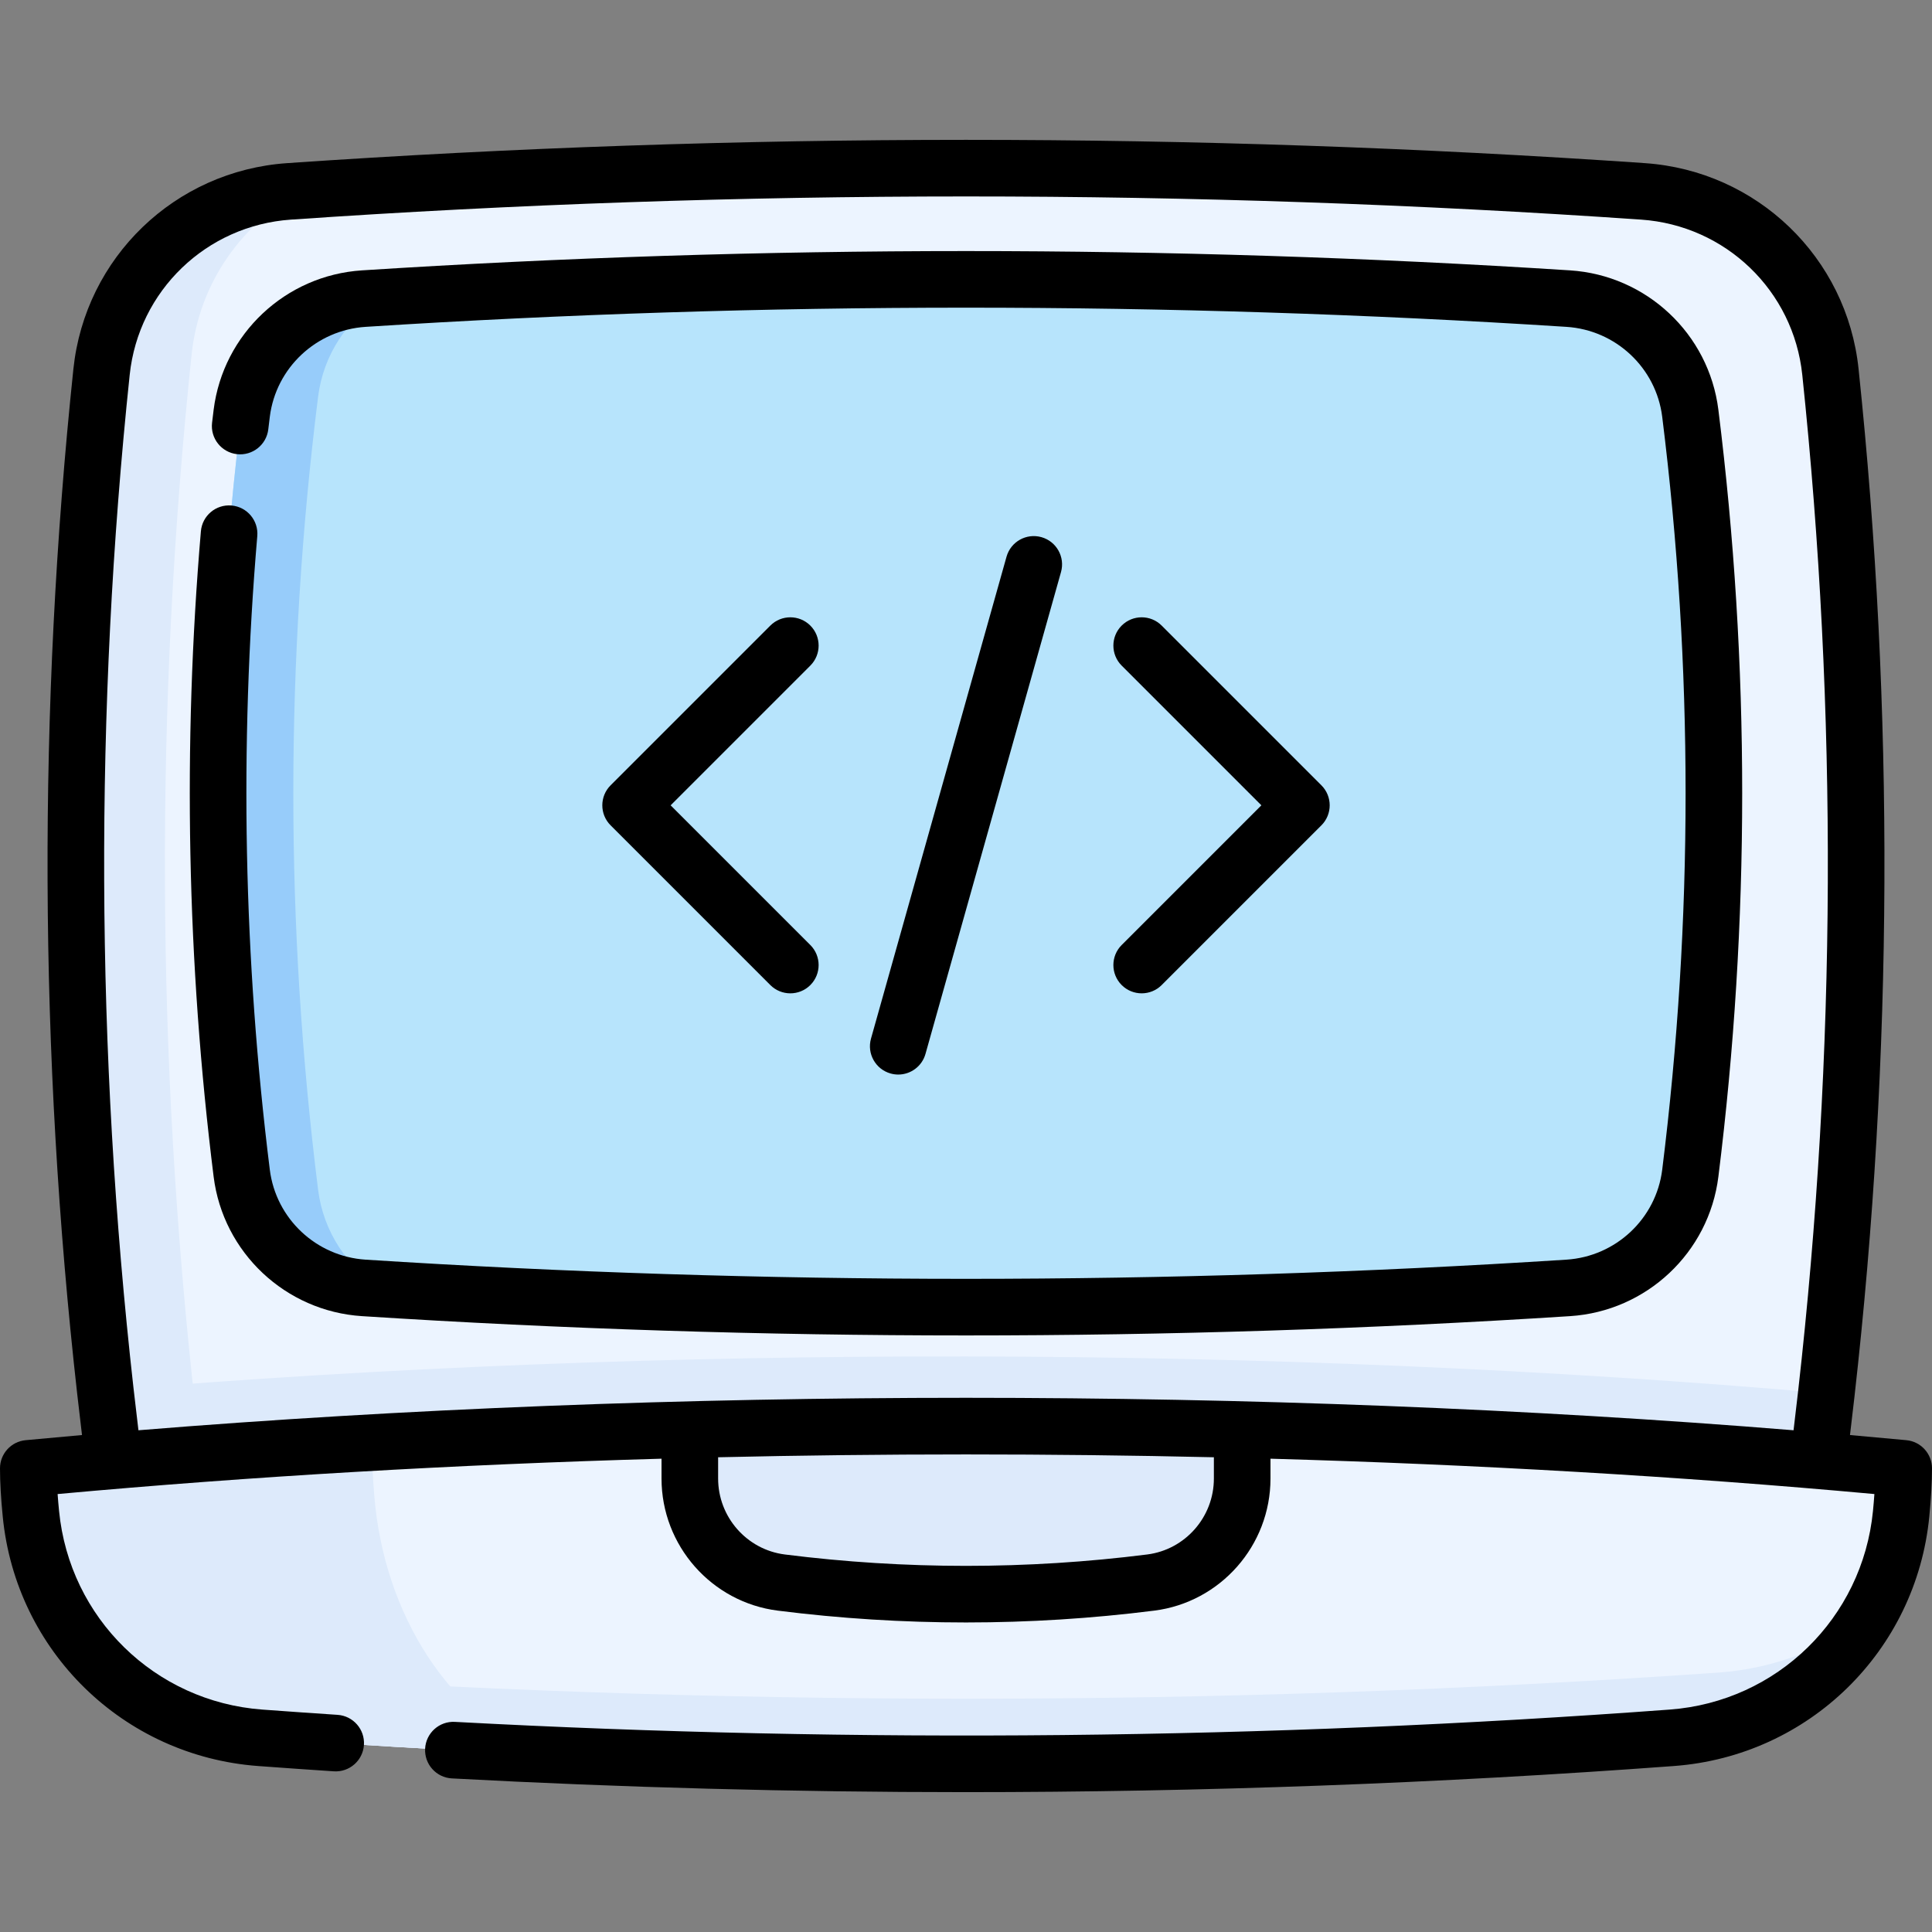 <svg id="Capa_1" enable-background="new 0 0 511.995 511.995" height="512" viewBox="0 0 511.995 511.995" width="512" xmlns="http://www.w3.org/2000/svg"><rect x="0" y="0" width="511.995" height="511.995" fill="#808080" stroke="none"/><g><g><g><path d="m484 369.249c-1.294 11.514-2.751 23.038-4.371 34.552-149.089 12.818-298.178 12.818-447.257 0-1.661-11.769-3.149-23.547-4.463-35.316-10.108-89.981-10.444-179.953-.999-269.934 2.721-25.901 23.71-46.045 49.693-47.839 119.602-8.243 239.193-8.243 358.794 0 25.972 1.793 46.972 21.938 49.683 47.839 9.476 90.236 9.12 180.462-1.08 270.698z" fill="#ecf4ff"/><path d="m50.784 93.895c-9.782 93.191-9.435 186.382 1.029 279.573 1.202 10.75 2.537 21.499 4.035 32.239-7.825-.591-15.651-1.233-23.476-1.905-1.661-11.769-3.148-23.547-4.463-35.316-10.108-89.982-10.444-179.954-.999-269.935 2.721-25.901 23.71-46.045 49.693-47.839 1.284-.092 2.568-.173 3.851-.255-16.149 8.356-27.673 24.394-29.67 43.438z" fill="#ddeafb"/><path d="m484 369.249c-1.294 11.514-2.751 23.038-4.371 34.552-149.089 12.818-298.178 12.818-447.257 0-1.661-11.769-3.149-23.547-4.463-35.316 146.898-12.278 309.865-12.023 456.091.764z" fill="#ddeafb"/><path d="m415.592 79.129c-106.395-6.831-212.79-6.831-319.185 0-16.677 1.071-30.273 13.798-32.344 30.38-8.383 67.139-8.383 134.278 0 201.418 2.071 16.582 15.667 29.309 32.343 30.38 106.395 6.831 212.79 6.831 319.185 0 16.677-1.071 30.273-13.797 32.343-30.379 8.383-67.139 8.383-134.278 0-201.418-2.069-16.583-15.666-29.31-32.342-30.381z" fill="#b7e4fc"/><path d="m101.244 341.609c-1.61-.09-3.22-.2-4.83-.3-16.68-1.08-30.28-13.8-32.35-30.38-8.38-67.14-8.38-134.28 0-201.42 2.07-16.58 15.67-29.31 32.35-30.38 1.6-.1 3.21-.2 4.81-.3-9.09 5.62-15.53 15.13-16.93 26.33-8.75 70.04-8.75 140.08 0 210.11 1.399 11.21 7.849 20.73 16.95 26.34z" fill="#97ccfa"/><g><path d="m504.499 389.122c-56.369-5.328-115.448-8.762-175.311-10.301-24.147-.621-48.422 22.503-72.697 22.499-24.604-.004-49.208-23.128-73.682-22.499-59.862 1.539-118.942 4.973-175.311 10.301 0 3.544.256 7.65.687 12.051 3.123 31.903 28.782 56.99 60.75 59.358 124.538 9.225 249.588 9.225 374.126 0 31.968-2.368 57.627-27.455 60.75-59.358.432-4.4.688-8.506.688-12.051z" fill="#ecf4ff"/><g fill="#ddeafb"><path d="m495.01 428.201c-10.689 18.157-29.804 30.69-51.955 32.331-124.533 9.232-249.586 9.232-374.119 0-22.151-1.64-41.266-14.173-51.955-32.331 10.933 8.528 24.658 14.01 39.697 15.05 132.695 9.232 265.94 9.232 398.634 0 15.04-1.04 28.775-6.522 39.698-15.05z"/><path d="m143.48 464.933c-24.862-1.09-49.713-2.568-74.545-4.402-31.964-2.374-57.62-27.46-60.748-59.363-.428-4.402-.683-8.508-.683-12.054 29.671-2.802 60.096-5.084 91-6.837.02 4.157.275 8.895.672 13.949 2.569 32.148 20.329 58.651 44.304 68.707z"/><path d="m329.188 378.817v13.012c0 13.969-10.383 25.809-24.24 27.562-32.504 4.106-65.395 4.106-97.898 0-13.857-1.753-24.24-13.592-24.24-27.562v-13.012"/></g></g></g></g><g><path d="m455.381 311.852c8.417-67.439 8.417-135.829 0-203.268-2.508-20.102-19.042-35.636-39.312-36.936-106.214-6.819-213.926-6.819-320.14 0-20.259 1.299-36.792 16.832-39.313 36.941-.143 1.152-.286 2.305-.418 3.458-.473 4.115 2.48 7.834 6.595 8.307 4.109.467 7.834-2.481 8.307-6.595.127-1.108.265-2.215.401-3.313 1.626-12.968 12.303-22.989 25.389-23.829 105.578-6.777 212.642-6.778 318.219 0 13.093.839 23.77 10.859 25.388 23.824 8.264 66.207 8.264 133.346 0 199.553-1.618 12.965-12.294 22.984-25.388 23.824-105.578 6.777-212.642 6.778-318.219 0-13.085-.839-23.762-10.86-25.388-23.824-6.954-55.729-8.071-112.227-3.32-167.924.353-4.127-2.708-7.758-6.835-8.11-4.136-.354-7.758 2.708-8.11 6.835-4.84 56.739-3.703 114.291 3.381 171.061 2.521 20.1 19.053 35.632 39.312 36.931 53.114 3.41 106.583 5.115 160.071 5.114 53.475 0 106.969-1.705 160.069-5.114 20.269-1.3 36.803-16.833 39.311-36.935z"/><path d="m505.201 381.659c-4.958-.469-9.938-.923-14.94-1.362.417-3.473.818-6.891 1.192-10.208 10.212-90.333 10.577-181.954 1.083-272.314-3.089-29.558-26.902-52.496-56.621-54.541-119.378-8.23-240.443-8.23-359.832 0-29.714 2.044-53.531 24.981-56.632 54.538-9.458 90.078-9.123 181.44.999 271.55.431 3.837.856 7.471 1.281 10.976-5.001.439-9.982.893-14.939 1.362-3.85.363-6.792 3.597-6.792 7.465 0 3.655.245 7.96.726 12.78 3.481 35.654 31.935 63.455 67.66 66.106 7.305.537 13.874.997 20.084 1.405 4.129.269 7.704-2.859 7.976-6.992.271-4.133-2.859-7.704-6.992-7.976-6.17-.406-12.702-.862-19.962-1.396-28.425-2.109-51.066-24.233-53.838-52.621-.157-1.571-.286-3.071-.386-4.496 51.499-4.704 105.381-7.821 160.042-9.368v5.26c0 17.734 13.241 32.782 30.8 35.003 16.552 2.091 33.22 3.136 49.889 3.136s33.338-1.045 49.891-3.136c17.558-2.221 30.799-17.269 30.799-35.003v-5.26c54.662 1.546 108.544 4.664 160.042 9.368-.099 1.425-.225 2.93-.379 4.509-2.779 28.374-25.425 50.499-53.846 52.607-106.714 7.909-215.034 9.005-321.953 3.262-4.142-.225-7.669 2.951-7.892 7.087-.222 4.136 2.951 7.669 7.087 7.892 45.197 2.428 90.631 3.641 136.102 3.641 62.734 0 125.527-2.31 187.765-6.922 35.715-2.65 64.173-30.451 67.666-66.108.474-4.872.714-9.171.714-12.778 0-3.868-2.943-7.102-6.794-7.466zm-469.844-14.013c-10-89.035-10.333-179.307-.987-268.309 2.339-22.294 20.315-39.596 42.745-41.139 118.705-8.184 239.076-8.184 357.77 0 22.431 1.544 40.403 18.844 42.733 41.14 9.381 89.285 9.021 179.811-1.07 269.066-.389 3.449-.807 7.009-1.243 10.627-140.997-11.471-297.612-11.471-438.616 0-.442-3.626-.883-7.394-1.332-11.385zm286.331 24.183c0 10.196-7.602 18.846-17.68 20.121-31.856 4.024-64.161 4.025-96.017 0-10.08-1.275-17.682-9.925-17.682-20.121v-5.644c43.661-1.002 87.719-1.002 131.379 0z"/><path d="m214.746 165.787c-2.929-2.929-7.678-2.929-10.606 0l-42.326 42.326c-2.929 2.929-2.929 7.678 0 10.606l42.326 42.326c1.464 1.464 3.384 2.197 5.303 2.197s3.839-.732 5.303-2.197c2.929-2.929 2.929-7.678 0-10.606l-37.022-37.022 37.022-37.022c2.929-2.93 2.929-7.679 0-10.608z"/><path d="m297.251 261.045c1.464 1.464 3.384 2.197 5.303 2.197s3.839-.732 5.303-2.197l42.326-42.326c2.929-2.929 2.929-7.678 0-10.606l-42.326-42.326c-2.929-2.929-7.678-2.929-10.606 0-2.929 2.929-2.929 7.678 0 10.606l37.022 37.022-37.022 37.022c-2.929 2.93-2.929 7.679 0 10.608z"/><path d="m238.045 284.766c3.276 0 6.286-2.163 7.216-5.471l35.914-127.696c1.122-3.988-1.202-8.129-5.189-9.25-3.99-1.12-8.129 1.202-9.25 5.189l-35.914 127.696c-1.122 3.988 1.202 8.129 5.189 9.25.679.191 1.362.282 2.034.282z"/></g></g></svg>